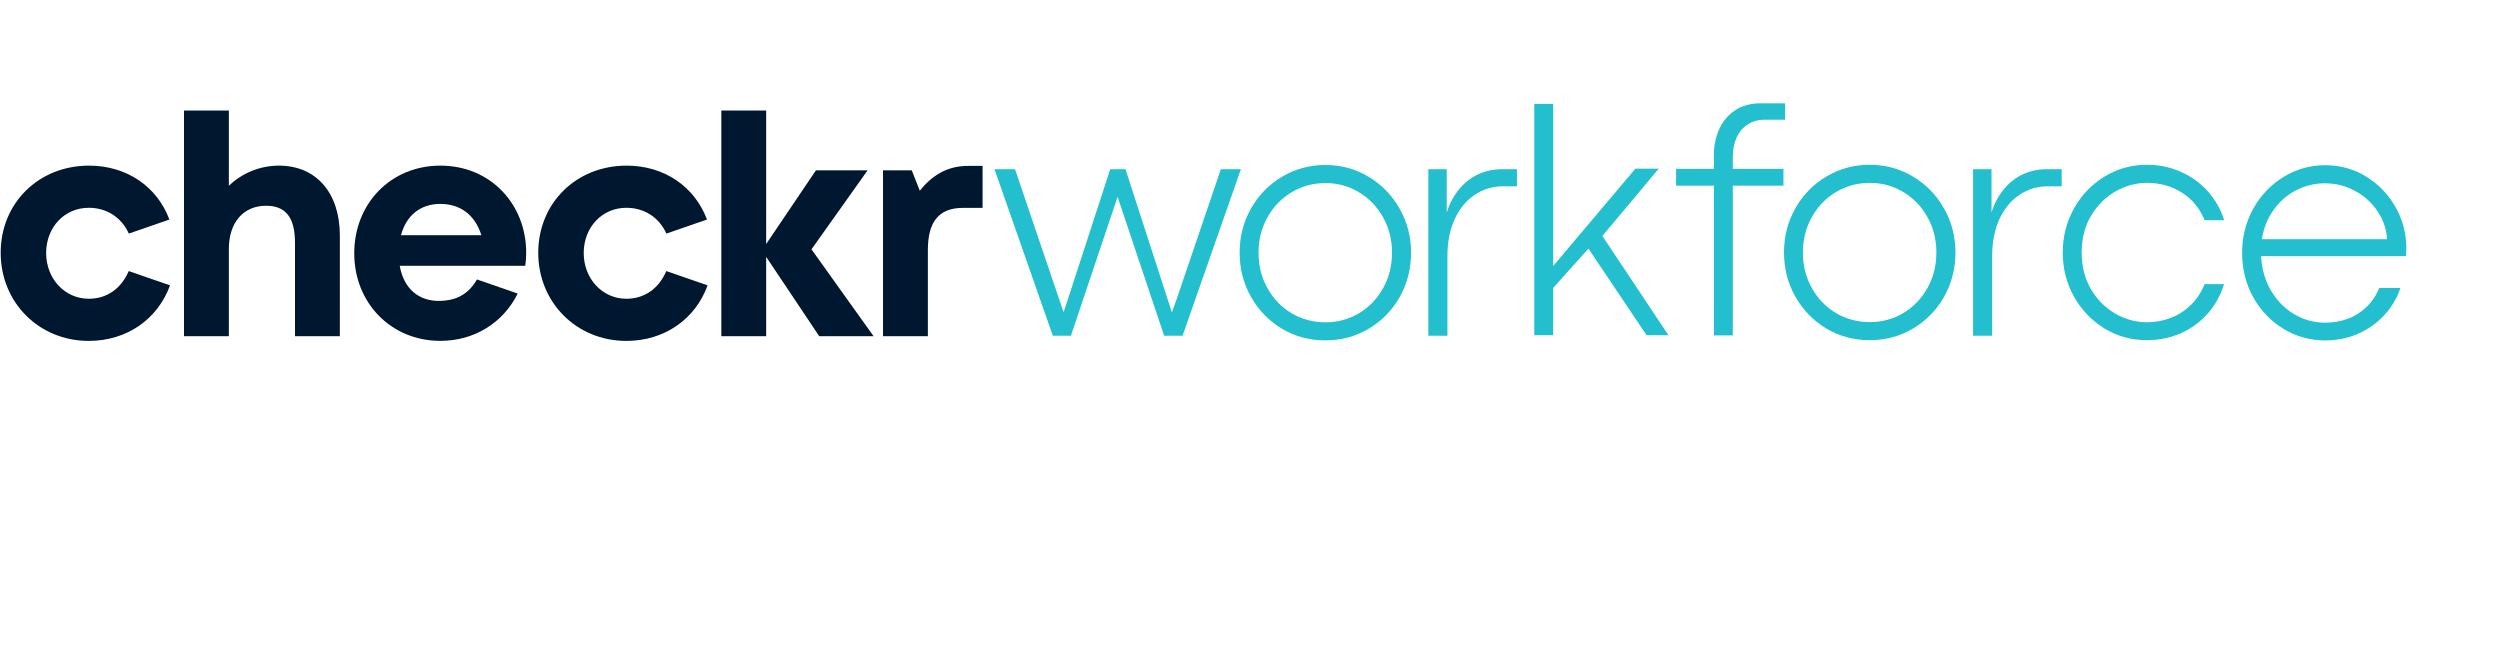 <svg width="242" height="64" viewBox="0 0 242 64" fill="none" xmlns="http://www.w3.org/2000/svg">
<path d="M101.915 32.5L96.266 16.38H98.255L102.615 29.222L102.949 30.192H102.965L103.283 29.238L107.468 16.38H108.948L113.022 28.951L113.42 30.192H113.452L113.913 28.919L118.178 16.38H120.119L114.47 32.5H112.688L108.184 19.053L103.665 32.5H101.915Z" fill="#24BFCF"/>
<path d="M128.287 32.95C126.759 32.95 125.359 32.574 124.086 31.82C122.823 31.057 121.826 30.028 121.094 28.733C120.362 27.439 119.996 26.017 119.996 24.469C119.996 22.909 120.362 21.482 121.094 20.188C121.826 18.894 122.823 17.87 124.086 17.117C125.359 16.353 126.759 15.971 128.287 15.971C129.825 15.971 131.225 16.353 132.488 17.117C133.75 17.87 134.747 18.894 135.479 20.188C136.222 21.482 136.593 22.909 136.593 24.469C136.593 26.017 136.227 27.444 135.495 28.749C134.763 30.044 133.761 31.067 132.488 31.82C131.225 32.574 129.825 32.95 128.287 32.95ZM128.303 31.2C129.491 31.2 130.573 30.908 131.549 30.325C132.536 29.73 133.315 28.919 133.888 27.89C134.461 26.861 134.747 25.715 134.747 24.453C134.747 23.212 134.461 22.076 133.888 21.047C133.315 20.018 132.536 19.207 131.549 18.613C130.573 18.019 129.491 17.721 128.303 17.721C127.115 17.721 126.022 18.019 125.025 18.613C124.038 19.207 123.258 20.018 122.685 21.047C122.113 22.076 121.826 23.212 121.826 24.453C121.826 25.715 122.113 26.861 122.685 27.89C123.258 28.919 124.038 29.73 125.025 30.325C126.022 30.908 127.115 31.2 128.303 31.2Z" fill="#24BFCF"/>
<path d="M138.264 32.5V16.38H140.046V20.565C140.322 19.695 140.72 18.947 141.24 18.321C141.759 17.685 142.375 17.202 143.085 16.873C143.796 16.544 144.571 16.38 145.409 16.38H146.841V18.035H145.488C144.48 18.035 143.568 18.311 142.751 18.862C141.934 19.403 141.287 20.188 140.81 21.217C140.343 22.247 140.11 23.451 140.11 24.83V32.5H138.264Z" fill="#24BFCF"/>
<path d="M149.998 26.162L158.305 16.328H160.564L154.501 23.568L153.865 23.95L149.998 28.262V26.162ZM155.011 22.693L161.503 32.447H159.387L153.674 23.934L155.011 22.693ZM150.348 32.447H148.518V10.058H150.348V32.447Z" fill="#24BFCF"/>
<path d="M165.905 32.469V17.972H162.245V16.349H165.905V15.028C165.905 14.095 166.08 13.246 166.43 12.482C166.78 11.719 167.295 11.114 167.974 10.668C168.653 10.223 169.47 10 170.425 10C170.753 10 171.066 10 171.363 10C171.66 10 171.963 10 172.27 10C172.355 10 172.44 10 172.525 10C172.61 10 172.7 10 172.796 10V11.591H170.775C170.17 11.591 169.634 11.745 169.167 12.053C168.711 12.35 168.356 12.774 168.101 13.326C167.857 13.867 167.735 14.488 167.735 15.188V16.349H172.636V17.972H167.735V25.221V32.469H165.905Z" fill="#24BFCF"/>
<path d="M180.982 32.929C179.454 32.929 178.054 32.553 176.781 31.799C175.518 31.036 174.521 30.007 173.789 28.712C173.057 27.418 172.691 25.997 172.691 24.448C172.691 22.888 173.057 21.461 173.789 20.167C174.521 18.873 175.518 17.849 176.781 17.096C178.054 16.332 179.454 15.95 180.982 15.95C182.52 15.95 183.92 16.332 185.183 17.096C186.445 17.849 187.442 18.873 188.174 20.167C188.917 21.461 189.288 22.888 189.288 24.448C189.288 25.997 188.922 27.424 188.19 28.728C187.458 30.023 186.456 31.046 185.183 31.799C183.92 32.553 182.52 32.929 180.982 32.929ZM180.997 31.179C182.186 31.179 183.268 30.887 184.244 30.304C185.23 29.71 186.01 28.898 186.583 27.869C187.156 26.84 187.442 25.694 187.442 24.432C187.442 23.191 187.156 22.055 186.583 21.026C186.01 19.997 185.23 19.186 184.244 18.592C183.268 17.998 182.186 17.701 180.997 17.701C179.809 17.701 178.717 17.998 177.719 18.592C176.733 19.186 175.953 19.997 175.38 21.026C174.807 22.055 174.521 23.191 174.521 24.432C174.521 25.694 174.807 26.84 175.38 27.869C175.953 28.898 176.733 29.71 177.719 30.304C178.717 30.887 179.809 31.179 180.997 31.179Z" fill="#24BFCF"/>
<path d="M190.995 32.5V16.38H192.777V20.565C193.053 19.695 193.451 18.947 193.97 18.321C194.49 17.685 195.106 17.202 195.816 16.873C196.527 16.544 197.302 16.38 198.14 16.38H199.572V18.035H198.219C197.211 18.035 196.299 18.311 195.482 18.862C194.665 19.403 194.018 20.188 193.541 21.217C193.074 22.247 192.841 23.451 192.841 24.83V32.5H190.995Z" fill="#24BFCF"/>
<path d="M207.807 32.929C206.322 32.929 204.959 32.553 203.717 31.799C202.476 31.036 201.49 30.007 200.758 28.712C200.036 27.408 199.675 25.986 199.675 24.448C199.675 22.899 200.036 21.477 200.758 20.183C201.49 18.878 202.476 17.849 203.717 17.096C204.959 16.332 206.322 15.95 207.807 15.95C208.995 15.95 210.093 16.178 211.101 16.634C212.119 17.08 212.989 17.706 213.711 18.512C214.432 19.319 214.962 20.252 215.302 21.313H213.408C212.931 20.157 212.194 19.265 211.196 18.64C210.199 18.014 209.075 17.701 207.823 17.701C206.751 17.701 205.728 17.982 204.752 18.544C203.786 19.106 203.001 19.897 202.397 20.915C201.802 21.933 201.505 23.106 201.505 24.432C201.505 25.768 201.802 26.951 202.397 27.98C203.001 28.999 203.786 29.789 204.752 30.352C205.728 30.914 206.751 31.195 207.823 31.195C208.65 31.195 209.425 31.052 210.146 30.765C210.878 30.479 211.525 30.06 212.088 29.508C212.65 28.956 213.09 28.288 213.408 27.503H215.286C214.957 28.585 214.432 29.535 213.711 30.352C212.989 31.168 212.119 31.805 211.101 32.261C210.083 32.707 208.985 32.929 207.807 32.929Z" fill="#24BFCF"/>
<path d="M231.071 23.153C231.018 22.209 230.716 21.318 230.164 20.48C229.613 19.642 228.886 18.979 227.984 18.491C227.082 17.992 226.106 17.743 225.056 17.743C223.963 17.743 222.94 18.019 221.985 18.57C221.041 19.122 220.282 19.902 219.709 20.91C219.147 21.907 218.866 23.052 218.866 24.347C218.866 25.694 219.152 26.893 219.725 27.943C220.309 28.993 221.073 29.805 222.017 30.378C222.972 30.951 223.985 31.237 225.056 31.237C225.852 31.237 226.589 31.11 227.268 30.855C227.958 30.601 228.562 30.219 229.082 29.709C229.613 29.2 230.021 28.59 230.307 27.879H232.36C232.031 28.866 231.506 29.747 230.785 30.521C230.074 31.285 229.225 31.884 228.239 32.319C227.252 32.743 226.202 32.956 225.088 32.956C223.613 32.956 222.261 32.579 221.03 31.826C219.8 31.073 218.824 30.049 218.102 28.755C217.391 27.46 217.036 26.039 217.036 24.49C217.036 22.941 217.391 21.52 218.102 20.225C218.824 18.92 219.8 17.891 221.03 17.138C222.261 16.374 223.613 15.992 225.088 15.992C226.541 15.992 227.867 16.364 229.066 17.106C230.265 17.849 231.209 18.836 231.899 20.066C232.588 21.297 232.933 22.623 232.933 24.044C232.933 24.14 232.928 24.246 232.917 24.363C232.917 24.479 232.912 24.623 232.901 24.792H218.532L218.595 23.153H231.071Z" fill="#24BFCF"/>
<path d="M83.985 16.486H78.983L74.165 23.622V10.699H69.824V32.547H74.165V24.864L79.302 32.547H84.565L78.551 24.135L83.985 16.486Z" fill="#001730"/>
<path d="M89.034 18.456L88.26 16.49H85.477V32.546H89.818V24.206C89.818 21.582 90.784 20.121 93.23 20.121H95.114V16.059H93.691C91.628 16.059 90.178 17.04 89.034 18.46V18.456Z" fill="#001730"/>
<path d="M8.593 28.919C6.27 28.919 4.467 26.979 4.467 24.492C4.467 22.006 6.236 20.114 8.593 20.114C10.317 20.114 11.763 21.036 12.47 22.611L16.398 21.251C15.213 18.073 12.276 16.033 8.619 16.033C3.739 16.033 0.066 19.657 0.066 24.466C0.066 29.276 3.761 33 8.593 33C12.291 33 15.279 30.881 16.458 27.622L12.462 26.239C11.726 27.949 10.343 28.919 8.593 28.919Z" fill="#001730"/>
<path d="M42.62 16.033C37.855 16.033 34.291 19.679 34.291 24.515C34.291 29.35 37.878 32.996 42.62 32.996C45.921 32.996 48.709 31.246 50.114 28.417L46.17 27.049C45.297 28.592 44.003 29.094 42.62 29.127C40.517 29.183 39.075 27.923 38.696 25.73H50.849C50.905 25.306 50.935 24.883 50.935 24.459C50.935 19.835 47.553 16.033 42.62 16.033ZM38.814 22.768C39.32 20.868 40.691 19.738 42.624 19.738C44.557 19.738 45.984 20.805 46.597 22.768H38.814Z" fill="#001730"/>
<path d="M27.002 16.033C25.084 16.033 23.371 16.817 22.152 17.977V10.699H17.811V32.547H22.152V24.106C22.152 21.496 23.59 19.917 25.753 19.917C27.705 19.917 28.556 21.11 28.556 23.515V32.547H32.897V22.79C32.897 18.701 30.637 16.033 27.002 16.033Z" fill="#001730"/>
<path d="M60.63 28.919C58.307 28.919 56.504 26.979 56.504 24.492C56.504 22.006 58.273 20.114 60.63 20.114C62.355 20.114 63.8 21.036 64.507 22.611L68.435 21.251C67.25 18.073 64.313 16.033 60.656 16.033C55.776 16.033 52.103 19.657 52.103 24.466C52.103 29.276 55.798 33 60.63 33C64.328 33 67.317 30.881 68.495 27.622L64.499 26.239C63.763 27.949 62.38 28.919 60.63 28.919Z" fill="#001730"/>
</svg>
